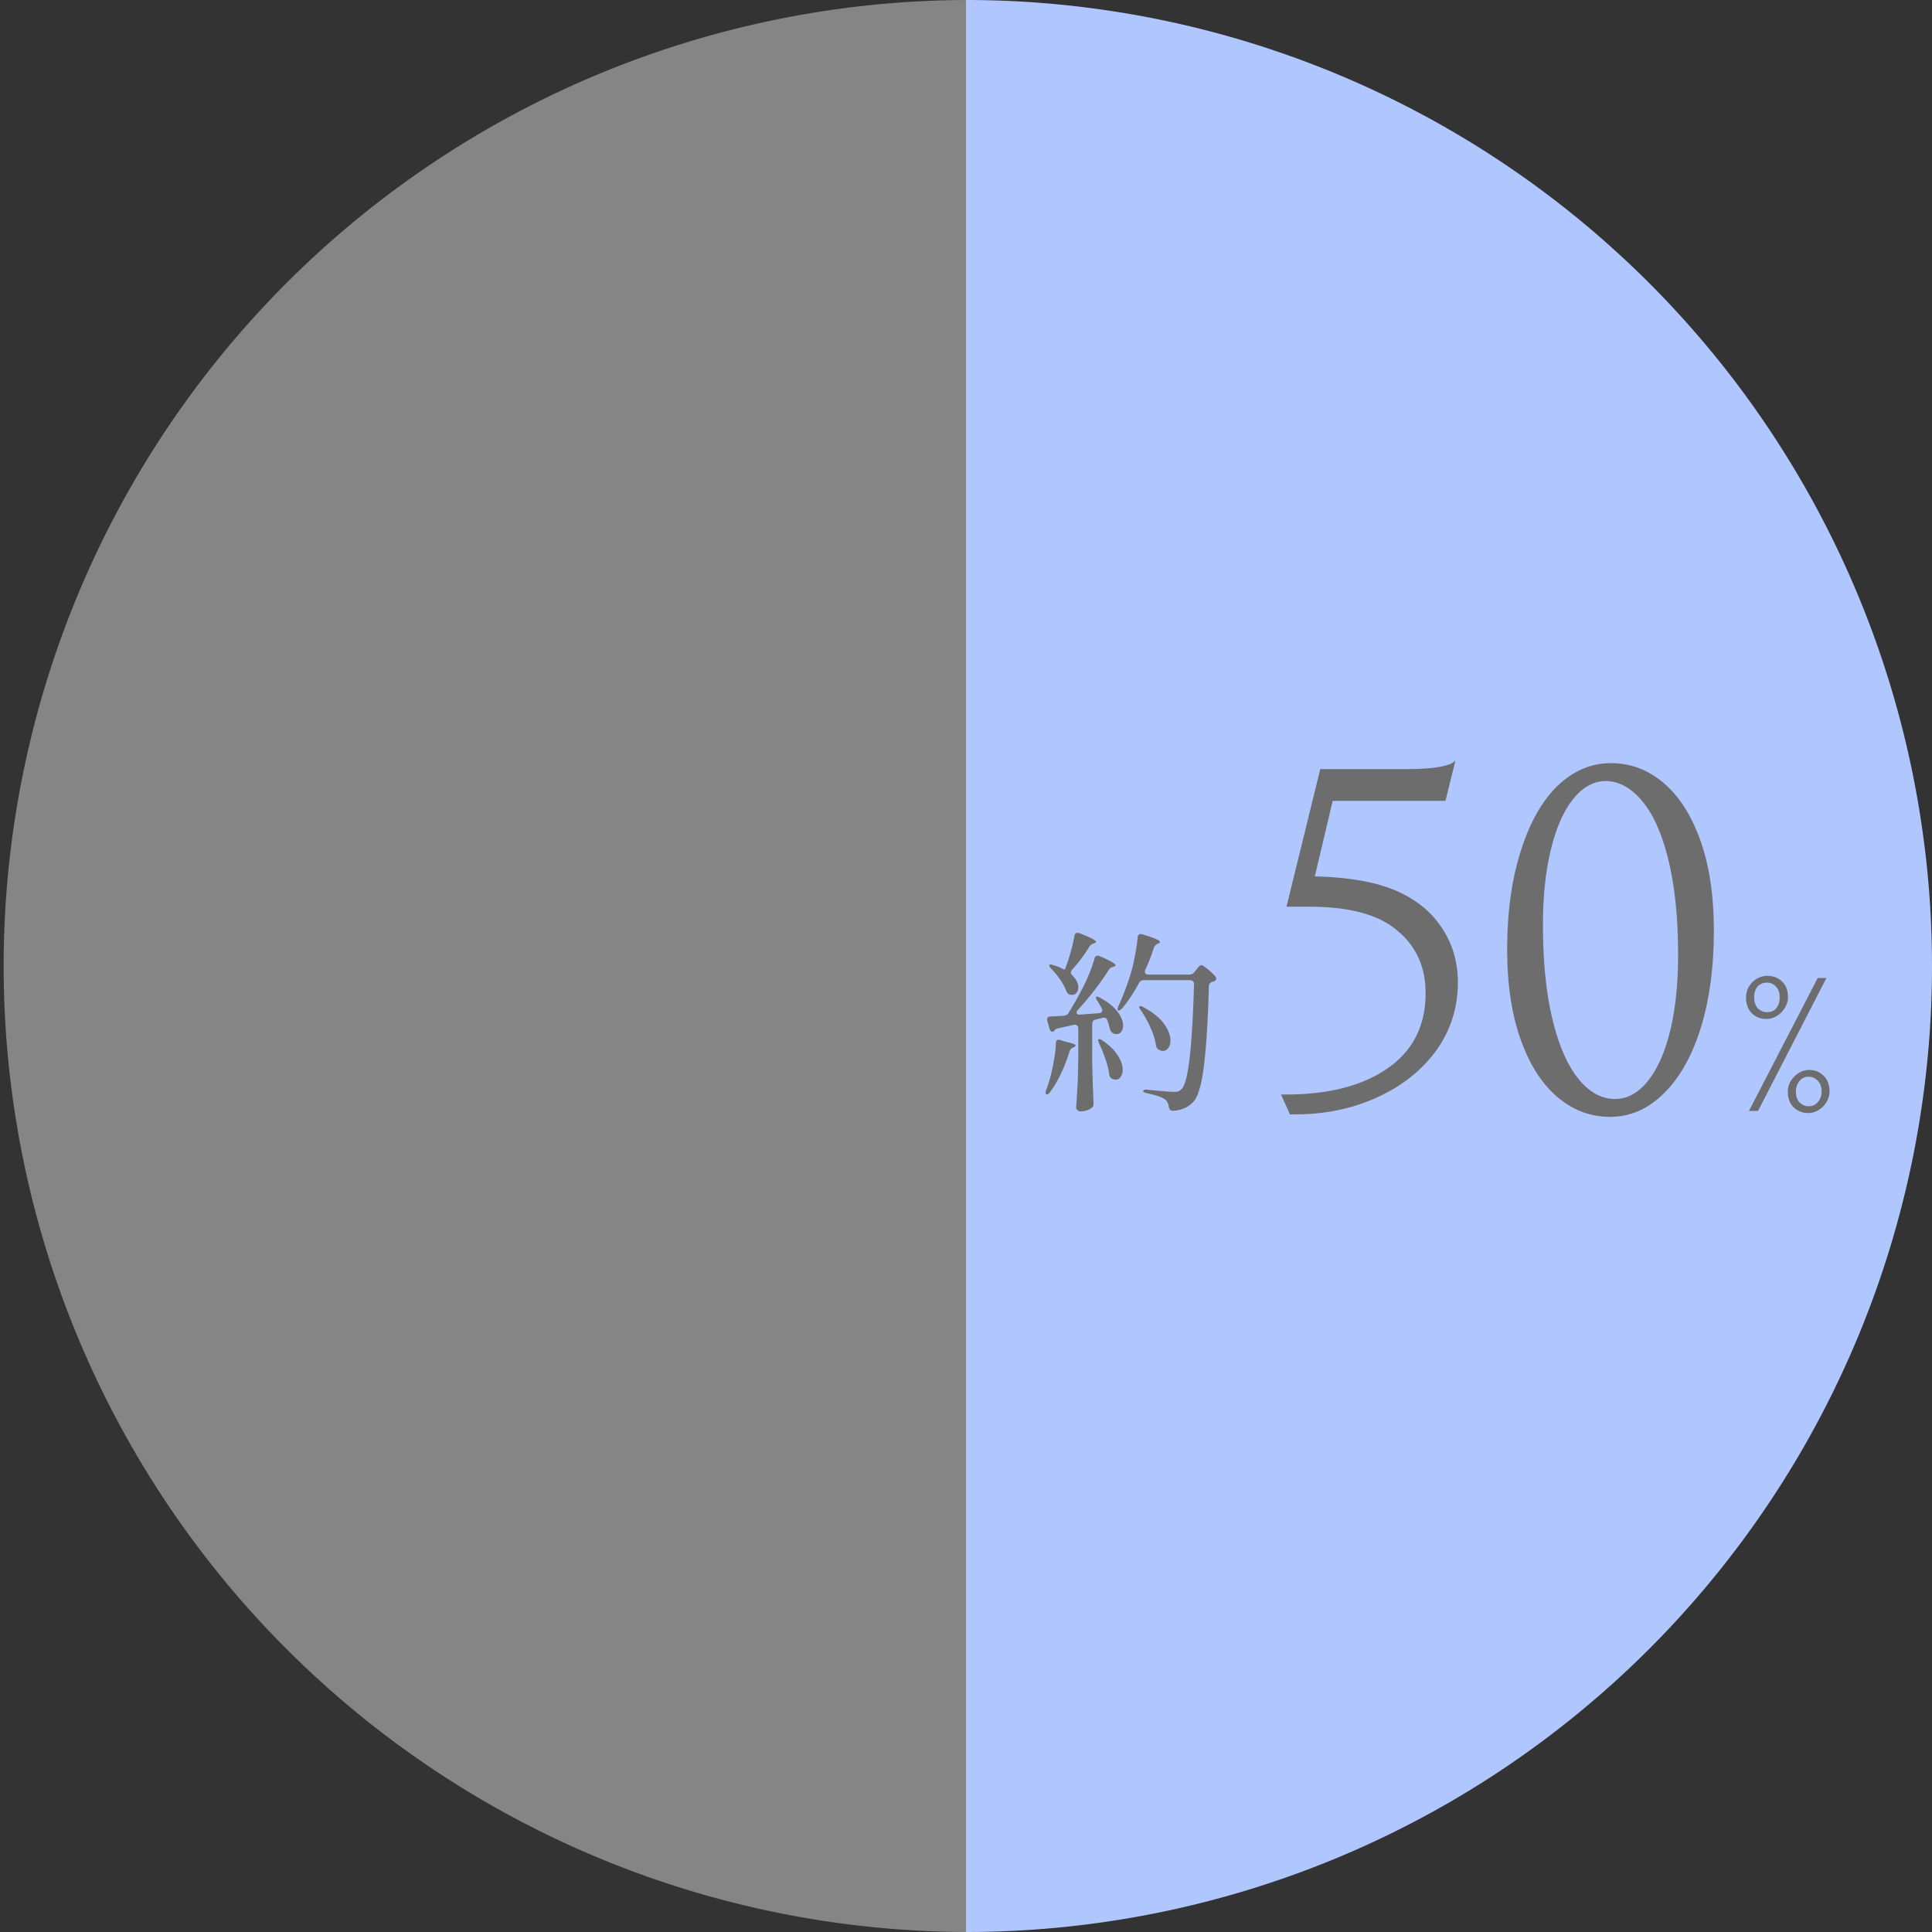 <svg width="280" height="280" viewBox="0 0 280 280" fill="none" xmlns="http://www.w3.org/2000/svg"><rect x="0" y="0" width="280" height="280" fill="#333333" stroke="none"/><path d="M140 280a140.001 140.001 0 010-280v280z" fill="#fff" fill-opacity=".4"/><path d="M140 0a140.003 140.003 0 01129.343 86.424 139.994 139.994 0 01-30.348 152.571A140.011 140.011 0 01140 280V0z" fill="#B0C6FF"/><path d="M154.312 140.544c.299-.728.569-1.531.812-2.408.261-.896.457-1.727.588-2.492.037-.299.187-.448.448-.448.131 0 .233.019.308.056 1.587.616 2.38 1.036 2.38 1.26 0 .056-.084.121-.252.196l-.112.028a1.162 1.162 0 00-.616.476 21.844 21.844 0 01-2.492 3.332c-.112.131-.168.261-.168.392 0 .149.075.299.224.448.56.56.84 1.129.84 1.708 0 .317-.084.579-.252.784a.797.797 0 01-.644.308c-.075 0-.205-.019-.392-.056-.224-.093-.383-.289-.476-.588a7.87 7.87 0 00-.896-1.624 11.273 11.273 0 00-1.26-1.512c-.261-.299-.355-.485-.28-.56.037-.037.103-.056.196-.056.112 0 .271.037.476.112.392.112.728.243 1.008.392l.56.252zm18.032.7c.317 0 .56-.112.728-.336l.28-.336.336-.42c.168-.187.308-.28.42-.28.131 0 .439.196.924.588.485.392.859.747 1.12 1.064a.48.48 0 01.112.308c0 .149-.084.271-.252.364l-.28.084c-.355.112-.532.336-.532.672-.131 4.797-.364 8.587-.7 11.368-.336 2.781-.84 4.555-1.512 5.32-.728.821-1.717 1.269-2.968 1.344h-.084c-.299 0-.476-.187-.532-.56-.093-.504-.271-.859-.532-1.064-.373-.317-1.26-.625-2.66-.924-.355-.075-.532-.187-.532-.336 0-.149.205-.205.616-.168 2.091.205 3.379.308 3.864.308.28 0 .495-.028.644-.084a1.77 1.77 0 00.448-.336c.933-.84 1.531-5.889 1.792-15.148v-.056c0-.187-.056-.327-.168-.42a.53.53 0 00-.392-.14h-6.72c-.299 0-.532.14-.7.42-.859 1.568-1.68 2.8-2.464 3.696-.187.187-.336.28-.448.28-.131 0-.196-.065-.196-.196 0-.075.047-.224.14-.448.597-1.288 1.176-2.809 1.736-4.564.243-.784.457-1.68.644-2.688.205-1.027.336-1.923.392-2.688.037-.336.187-.504.448-.504.037 0 .131.019.28.056 1.68.504 2.52.868 2.52 1.092 0 .075-.084.149-.252.224l-.112.056a1.03 1.03 0 00-.532.588c-.411 1.251-.821 2.305-1.232 3.164a.629.629 0 00-.056.28c0 .28.168.42.504.42h5.908zm-16.128 5.124c-.131.131-.196.261-.196.392 0 .093.047.168.14.224.093.056.224.075.392.056l2.716-.196c.317-.037.476-.177.476-.42a.698.698 0 00-.084-.308c-.261-.485-.467-.84-.616-1.064-.224-.317-.28-.513-.168-.588.019-.019.056-.028.112-.028.112 0 .261.056.448.168 1.139.616 1.979 1.288 2.52 2.016.541.709.812 1.372.812 1.988 0 .373-.093.681-.28.924a.798.798 0 01-.672.336c-.187 0-.364-.047-.532-.14a.873.873 0 01-.42-.616c-.168-.616-.289-1.017-.364-1.204-.112-.355-.355-.485-.728-.392l-.98.252c-.336.075-.504.289-.504.644v5.264c.037 2.035.103 4.088.196 6.16v.14c0 .261-.093.457-.28.588-.448.336-.98.504-1.596.504a.67.67 0 01-.448-.168.503.503 0 01-.196-.392c.075-1.101.14-2.165.196-3.192.056-1.045.093-2.408.112-4.088v-4.172c0-.205-.065-.355-.196-.448-.112-.093-.261-.121-.448-.084l-2.24.504c-.261.056-.429.131-.504.224 0 .037-.028.084-.084.14-.093.093-.177.14-.252.14-.205 0-.355-.149-.448-.448l-.308-1.12a.72.72 0 01-.028-.224c0-.28.168-.42.504-.42l1.932-.112c.317-.037.541-.177.672-.42a55.34 55.34 0 001.82-3.192c.859-1.605 1.503-3.164 1.932-4.676.056-.28.205-.42.448-.42.075 0 .187.028.336.084 1.512.653 2.268 1.092 2.268 1.316 0 .075-.084.14-.252.196l-.112.028c-.299.093-.495.224-.588.392-1.269 1.997-2.772 3.948-4.508 5.852zm9.128.056c-.224-.317-.289-.513-.196-.588.019-.019.056-.028.112-.028.112 0 .261.056.448.168 1.344.709 2.333 1.503 2.968 2.38.635.859.952 1.671.952 2.436 0 .448-.103.812-.308 1.092-.205.28-.467.42-.784.42-.205 0-.401-.056-.588-.168-.224-.131-.364-.345-.42-.644-.112-.803-.373-1.652-.784-2.548a16.249 16.249 0 00-1.4-2.52zm-12.32 4.788c0-.355.149-.532.448-.532l.224.056.672.224c.112.037.345.093.7.168.541.131.812.261.812.392 0 .093-.103.187-.308.28l-.084.028c-.243.093-.411.299-.504.616-.728 2.352-1.661 4.293-2.8 5.824-.168.224-.317.336-.448.336s-.196-.084-.196-.252c0-.112.028-.252.084-.42.093-.187.261-.681.504-1.484.224-.784.42-1.661.588-2.632.187-.971.289-1.839.308-2.604zm6.272.028l-.14-.42c-.019-.112 0-.177.056-.196.019-.019.056-.028.112-.028.112 0 .261.065.448.196 1.008.691 1.745 1.409 2.212 2.156.485.747.728 1.437.728 2.072 0 .429-.103.784-.308 1.064-.187.261-.429.392-.728.392-.168 0-.355-.056-.56-.168-.205-.112-.327-.327-.364-.644a10.96 10.96 0 00-.56-2.212 18.194 18.194 0 00-.896-2.212zm31.255-24.224c3.936.096 7.224.552 9.864 1.368 3.504 1.104 6.192 2.904 8.064 5.4 1.872 2.496 2.808 5.352 2.808 8.568 0 3.696-1.056 7.008-3.168 9.936-2.112 2.88-4.968 5.136-8.568 6.768-3.6 1.632-7.536 2.448-11.808 2.448h-.792l-1.296-2.88h.72c6.192 0 11.112-1.272 14.76-3.816 3.648-2.544 5.472-6.168 5.472-10.872 0-3.792-1.368-6.816-4.104-9.072-2.688-2.304-6.936-3.456-12.744-3.456h-3.312l4.896-19.944h12.456c3.936 0 6.312-.408 7.128-1.224l-1.44 5.832h-16.344l-2.592 10.944zm27.882 10.584c0-5.376.648-10.104 1.944-14.184 1.296-4.128 3.072-7.296 5.328-9.504 2.304-2.208 4.896-3.312 7.776-3.312 2.832 0 5.376.96 7.632 2.88 2.256 1.92 4.032 4.704 5.328 8.352 1.296 3.648 1.944 7.992 1.944 13.032 0 5.376-.648 10.128-1.944 14.256-1.296 4.08-3.096 7.224-5.4 9.432-2.256 2.208-4.824 3.312-7.704 3.312-2.832 0-5.376-.96-7.632-2.88-2.256-1.92-4.032-4.704-5.328-8.352-1.296-3.648-1.944-7.992-1.944-13.032zm24.768.792c0-5.28-.456-9.816-1.368-13.608-.912-3.792-2.16-6.648-3.744-8.568-1.584-1.968-3.36-2.976-5.328-3.024-1.776 0-3.36.864-4.752 2.592-1.392 1.728-2.472 4.176-3.24 7.344-.768 3.12-1.152 6.768-1.152 10.944 0 5.28.456 9.816 1.368 13.608.912 3.792 2.16 6.672 3.744 8.64 1.584 1.968 3.36 2.952 5.328 2.952 1.776 0 3.36-.864 4.752-2.592 1.392-1.728 2.472-4.152 3.24-7.272.768-3.168 1.152-6.84 1.152-11.016zm12.791 9.28c-.821 0-1.521-.271-2.1-.812-.56-.56-.84-1.335-.84-2.324 0-.597.15-1.129.448-1.596a3.147 3.147 0 011.148-1.12c.486-.261.99-.392 1.512-.392.822 0 1.522.271 2.1.812.579.541.868 1.307.868 2.296 0 .523-.149 1.027-.448 1.512-.28.485-.662.877-1.148 1.176a2.886 2.886 0 01-1.54.448zM253.472 161l9.968-19.264h1.26L254.788 161h-1.316zm2.604-18.592c-.541 0-.989.187-1.344.56-.336.373-.504.896-.504 1.568s.178 1.204.532 1.596c.374.373.812.56 1.316.56.598 0 1.055-.196 1.372-.588.318-.411.476-.933.476-1.568 0-.672-.186-1.195-.56-1.568a1.711 1.711 0 00-1.288-.56zm5.964 18.9a2.931 2.931 0 01-2.072-.812c-.578-.541-.868-1.307-.868-2.296 0-.523.14-1.027.42-1.512a3.656 3.656 0 011.148-1.176 2.891 2.891 0 011.54-.448c.822 0 1.512.28 2.072.84.579.541.868 1.307.868 2.296 0 .504-.14.999-.42 1.484-.28.485-.662.877-1.148 1.176-.466.299-.98.448-1.54.448zm.084-5.264c-.56 0-1.008.215-1.344.644a2.38 2.38 0 00-.504 1.512c0 .672.178 1.195.532 1.568.374.373.812.56 1.316.56.542 0 .99-.205 1.344-.616.355-.411.532-.915.532-1.512 0-.672-.186-1.195-.56-1.568-.373-.392-.812-.588-1.316-.588z" fill="#6D6D6D"/></svg>